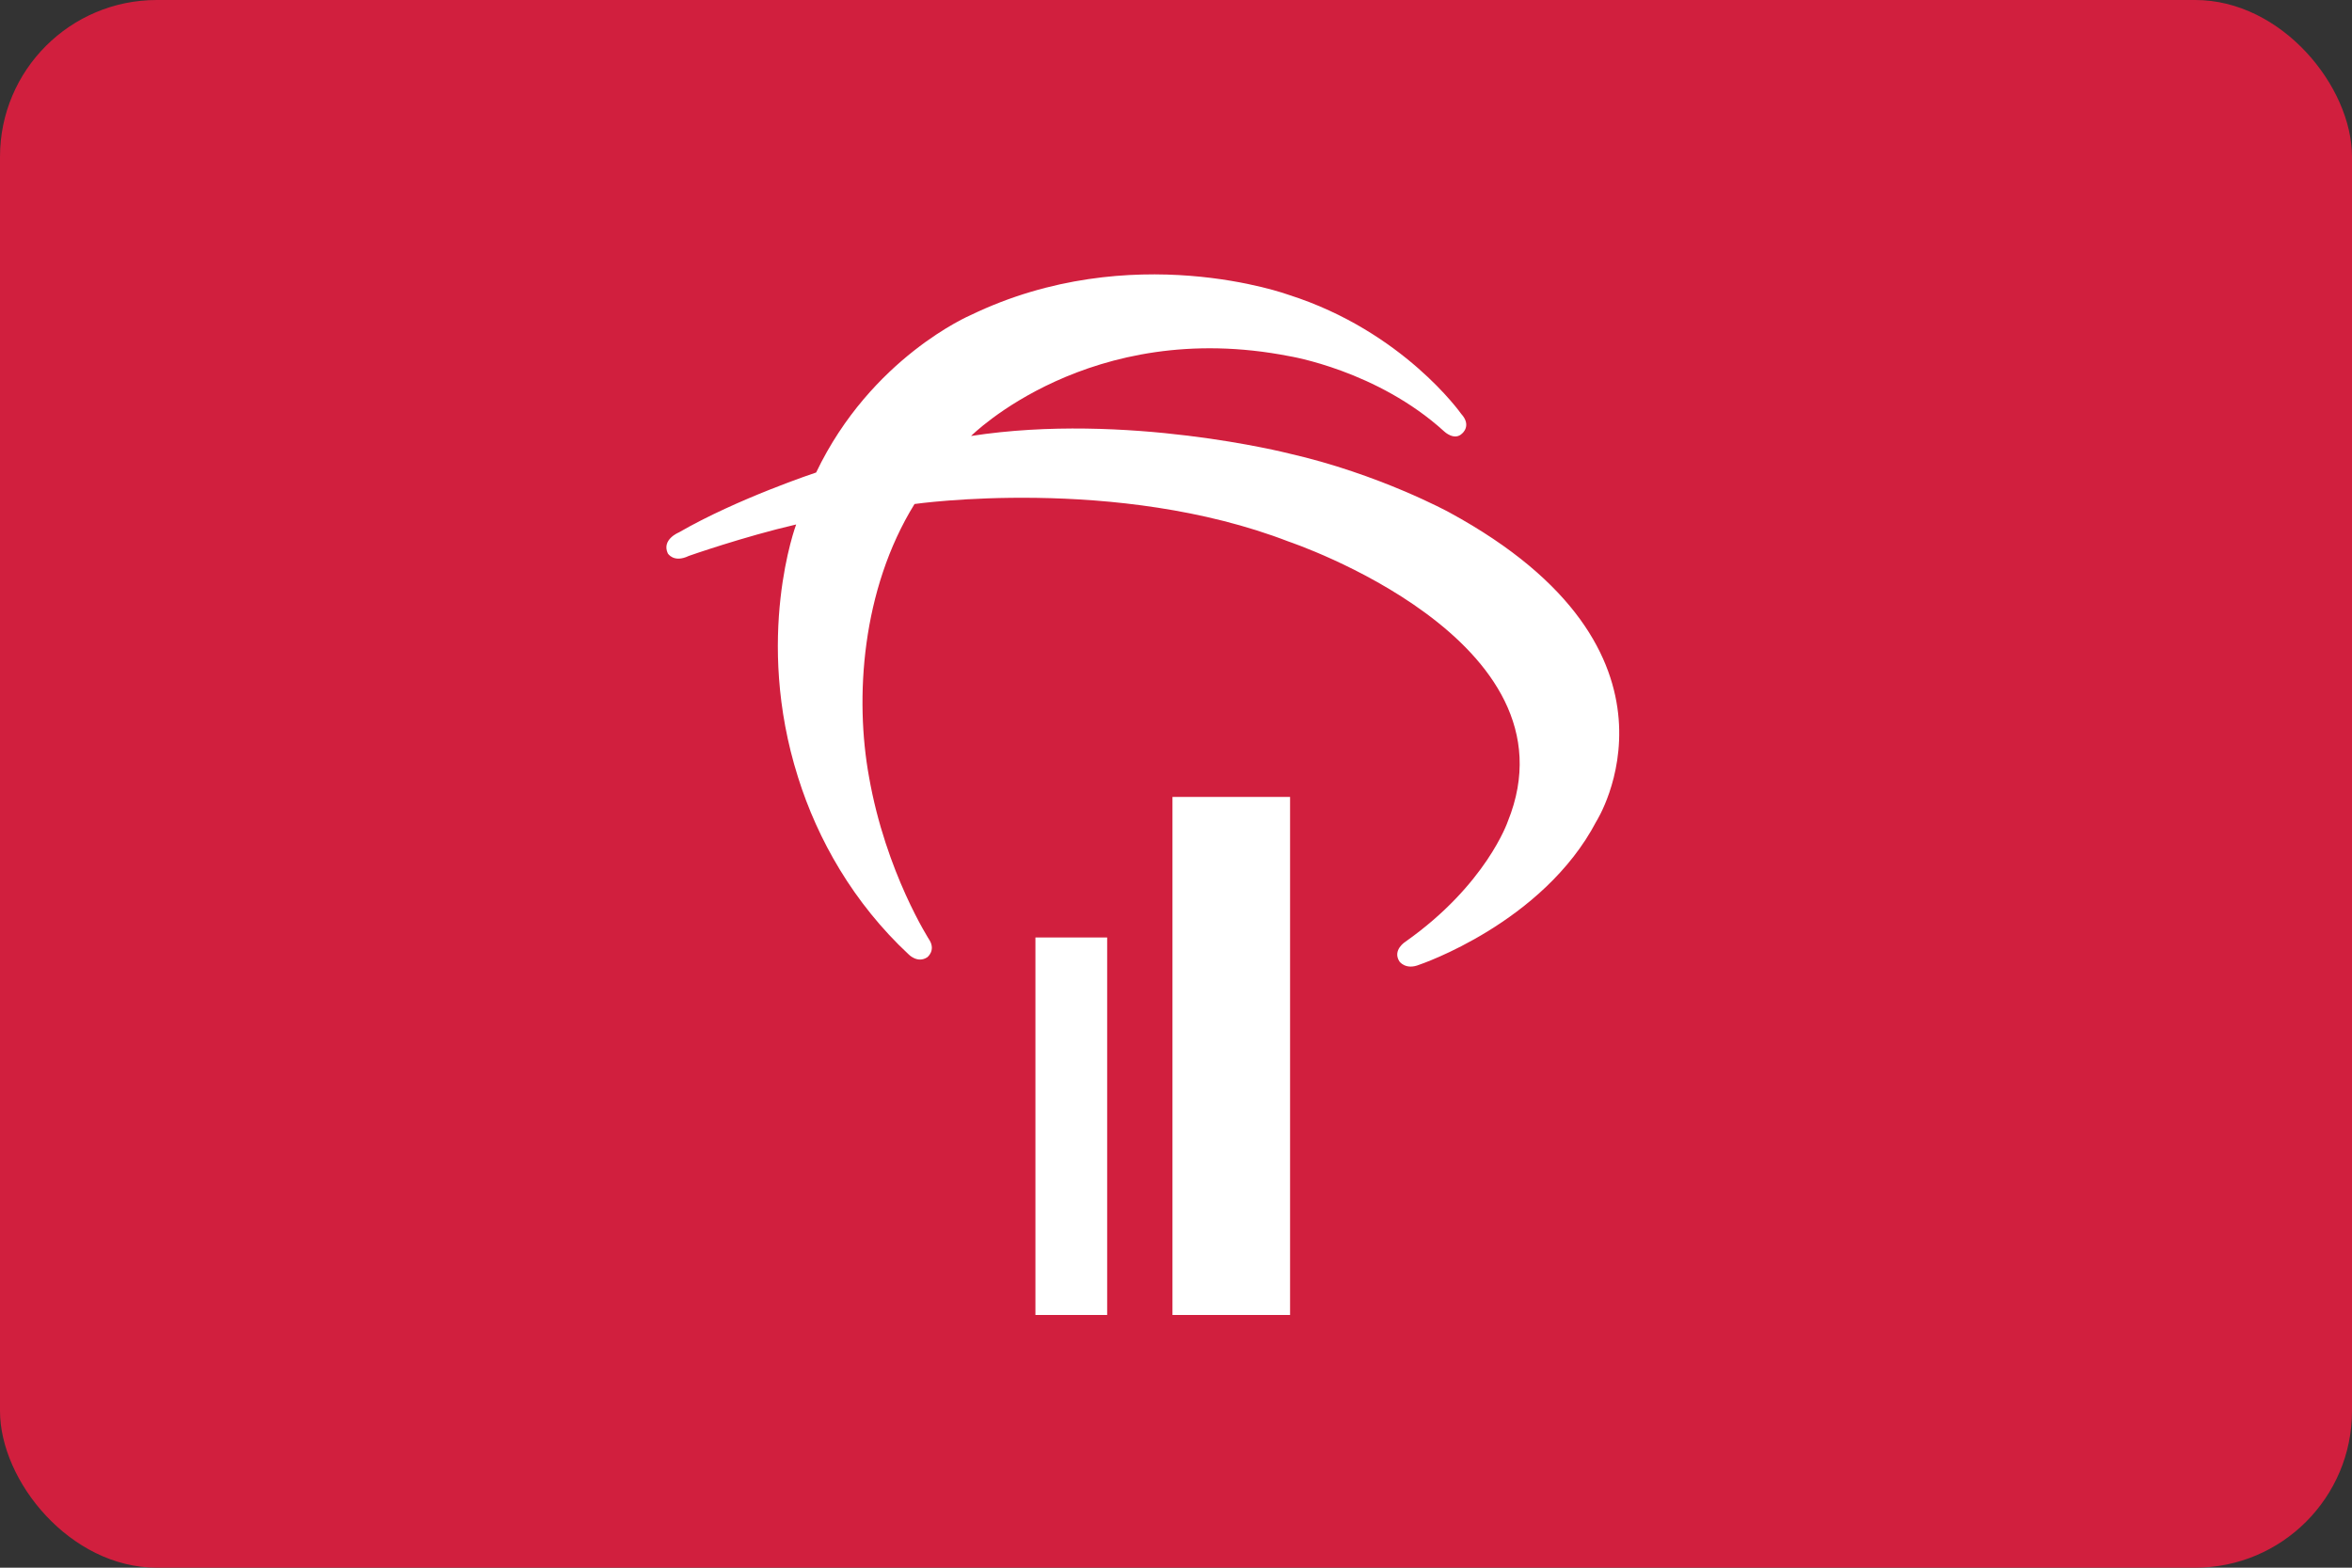 <?xml version="1.0" encoding="UTF-8"?>
<svg width="30px" height="20px" viewBox="0 0 30 20" version="1.1" xmlns="http://www.w3.org/2000/svg" xmlns:xlink="http://www.w3.org/1999/xlink">
  <rect x="0" y="0" width="30" height="20" fill="#333333" stroke="none"/>
  <!-- Generator: Sketch 58 (84663) - https://sketch.com -->
  <title>bank-icon/bradesco</title>
  <desc>Created with Sketch.</desc>
  <g id="bank-icon/bradesco" stroke="none" stroke-width="1" fill="none" fill-rule="evenodd">
    <g id="bank-icon/santander" fill="#D11F3E">
      <rect id="Rectangle-Copy-2" x="0" y="0" width="30" height="20" rx="2"></rect>
    </g>
    <g id="Group-4" transform="translate(8.5, 3.5)" fill="#FFFFFF" fill-rule="nonzero">
      <path d="M4.707,13.276 L5.622,13.276 L5.622,8.46 L4.707,8.46 L4.707,13.276 Z M6.455,13.276 L7.955,13.276 L7.955,6.667 L6.455,6.667 L6.455,13.276 Z" id="Shape"></path>
      <path d="M3.886,2.062 C3.886,2.062 5.398,0.545 7.946,1.044 C7.946,1.044 9.066,1.224 9.923,2.006 C9.923,2.006 10.053,2.129 10.151,2.029 C10.151,2.029 10.275,1.929 10.137,1.779 C10.137,1.779 9.398,0.727 7.939,0.262 C7.939,0.262 5.937,-0.473 3.879,0.521 C3.879,0.521 2.612,1.06 1.91,2.528 C1.91,2.528 0.907,2.86 0.158,3.293 C0.158,3.293 -0.064,3.382 0.018,3.56 C0.018,3.56 0.092,3.686 0.286,3.592 C0.286,3.592 0.983,3.347 1.655,3.191 C1.655,3.191 1.114,4.631 1.679,6.416 C1.929,7.213 2.388,8.021 3.088,8.674 C3.088,8.674 3.202,8.796 3.328,8.712 C3.328,8.712 3.434,8.63 3.359,8.499 C3.359,8.499 2.799,7.636 2.584,6.409 C2.402,5.407 2.488,4.026 3.165,2.93 C3.165,2.93 5.743,2.561 7.939,3.41 C7.939,3.41 11.672,4.659 10.732,6.98 C10.732,6.98 10.459,7.785 9.428,8.513 C9.428,8.513 9.257,8.618 9.349,8.765 C9.349,8.765 9.428,8.88 9.605,8.807 C9.605,8.807 11.182,8.278 11.862,6.978 C11.862,6.978 13.245,4.808 9.986,3.037 C9.986,3.037 9.092,2.547 7.939,2.285 C7.939,2.285 5.865,1.756 3.886,2.062" id="Path"></path>
    </g>
  </g>
</svg>
